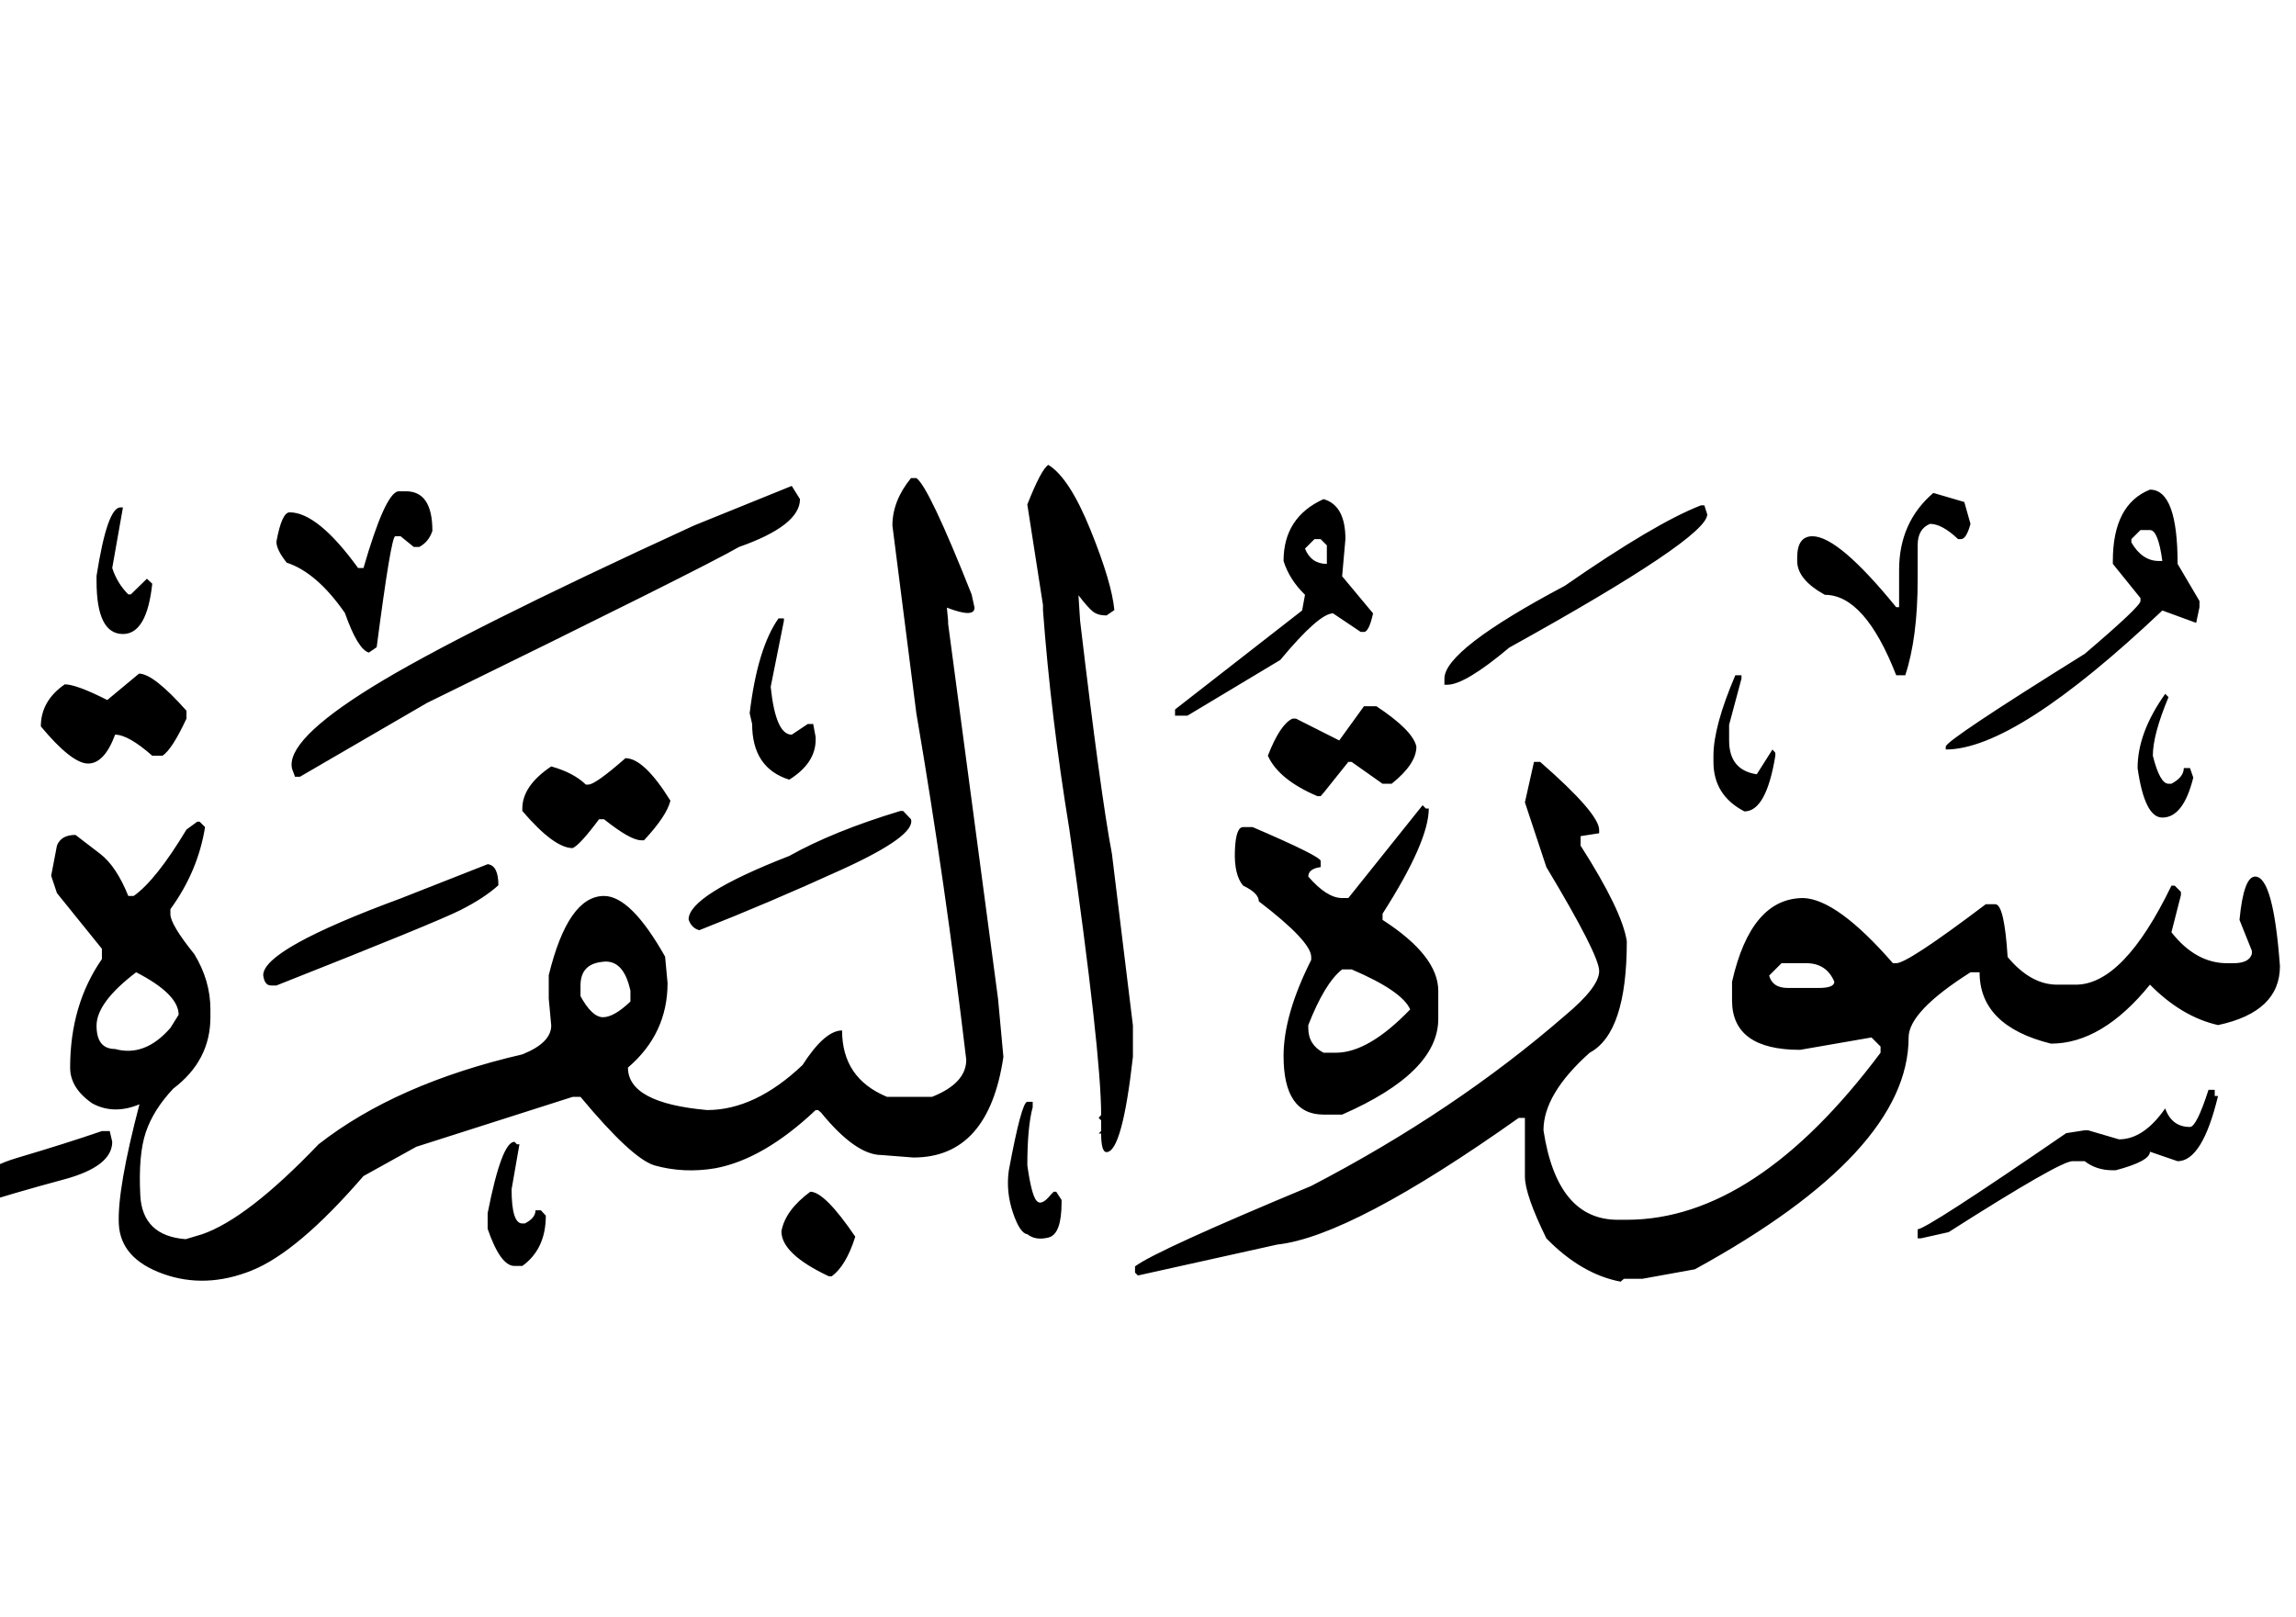 <!-- Generated by IcoMoon.io -->
<svg version="1.1" xmlns="http://www.w3.org/2000/svg" width="142" height="100" viewBox="0 0 142 100">
<title>uniFB8E</title>
<path d="M132.968 30.288q1.71 0 1.71 4.593l1.352 2.296v0.383l-0.204 0.97-2.092-0.766q-9.084 8.599-13.396 8.599v-0.179q0-0.383 8.599-5.741 3.445-2.934 3.445-3.266v-0.179l-1.71-2.118v-0.179q0-3.496 2.296-4.414M119.571 30.492l1.914 0.561 0.383 1.352q-0.255 0.944-0.587 0.944h-0.179q-0.995-0.944-1.735-0.944-0.766 0.306-0.766 1.327v2.118q0 3.598-0.766 5.92h-0.561q-1.939-4.976-4.414-4.976-1.71-0.944-1.71-2.092v-0.204q0-1.327 0.944-1.327 1.608 0 5.18 4.389h0.179v-2.296q0-2.96 2.118-4.772M81.858 30.875q1.352 0.383 1.352 2.475l-0.204 2.296 1.914 2.296q-0.255 1.148-0.561 1.148h-0.204l-1.71-1.148q-0.868 0-3.266 2.883l-5.741 3.445h-0.766v-0.383l7.859-6.124 0.179-0.97q-0.97-0.944-1.327-2.092 0-2.705 2.475-3.828M105.205 31.258h0.204l0.179 0.561q0 1.454-12.248 8.242-2.73 2.296-3.828 2.296h-0.179v-0.383q0-1.786 7.451-5.741 5.588-3.879 8.421-4.976M131.819 33.35v0.204q0.663 1.148 1.71 1.148h0.204q-0.255-1.914-0.766-1.914h-0.587l-0.561 0.561M80.709 33.937q0.383 0.944 1.352 0.944v-1.148l-0.383-0.383h-0.383l-0.587 0.587M107.323 41.771h0.383v0.204l-0.766 2.858v0.97q0 1.837 1.71 2.092l0.97-1.531 0.179 0.204v0.179q-0.561 3.445-1.914 3.445-1.914-0.995-1.914-3.062v-0.383q0-1.812 1.352-4.976M133.912 42.919l0.204 0.204q-0.97 2.322-0.97 3.623 0.434 1.735 0.97 1.735h0.179q0.766-0.408 0.766-0.97h0.383l0.204 0.587q-0.612 2.475-1.914 2.475-1.097 0-1.531-3.062 0-2.194 1.71-4.593M84.358 43.685h0.766q2.271 1.505 2.475 2.501 0 1.072-1.531 2.296h-0.561l-1.914-1.352h-0.204l-1.531 1.914-0.179 0.204h-0.204q-2.399-1.021-3.062-2.501 0.766-1.965 1.531-2.296h0.204l2.679 1.352 1.531-2.118M94.871 47.129h0.383q3.649 3.19 3.649 4.21v0.204l-1.148 0.179v0.587q2.577 4.032 2.858 5.92 0 5.665-2.296 6.89-2.858 2.552-2.858 4.797 0.842 5.537 4.593 5.537h0.561q7.961 0 15.693-10.334v-0.383l-0.561-0.561-4.414 0.766q-4.21 0-4.21-3.062v-1.148q1.174-5.18 4.414-5.18 2.092 0.077 5.537 4.032h0.204q0.714 0 5.537-3.649h0.587q0.561 0 0.766 3.266 1.429 1.71 3.062 1.71h1.148q2.96 0 5.92-6.124h0.204l0.383 0.383v0.204l-0.587 2.296q1.505 1.914 3.445 1.914h0.383q0.995 0 1.148-0.587v-0.179l-0.766-1.914q0.255-2.679 0.97-2.679 1.123 0 1.531 5.537 0 2.832-3.828 3.649-2.246-0.51-4.21-2.501-2.96 3.649-6.124 3.649-4.414-1.097-4.414-4.414h-0.561q-3.828 2.424-3.828 4.032 0 7.094-13.218 14.34l-3.241 0.587h-1.148l-0.204 0.179q-2.424-0.459-4.593-2.679-1.327-2.705-1.327-3.828v-3.623h-0.383q-10.334 7.323-14.927 7.834l-8.625 1.914-0.179-0.179v-0.383q1.276-0.97 10.896-4.976 8.88-4.619 15.693-10.538 2.118-1.761 2.118-2.756t-3.266-6.43l-1.327-4.006 0.561-2.501M87.982 49.809l0.204 0.204h0.179q0 2.041-2.858 6.507v0.383q3.445 2.22 3.445 4.389v1.735q0 3.317-5.945 5.92h-1.148q-2.475 0-2.475-3.623 0-2.552 1.71-5.945v-0.179q0-0.97-3.241-3.445 0-0.51-0.97-0.97-0.561-0.663-0.51-2.143t0.51-1.48h0.587q4.159 1.786 4.21 2.092v0.383q-0.766 0.102-0.766 0.587 1.148 1.327 2.092 1.327h0.383l4.593-5.741M109.416 60.347q0.204 0.766 1.148 0.766h1.914q0.97 0 0.97-0.383-0.485-1.148-1.735-1.148h-1.531l-0.766 0.766M80.913 63.409v0.179q0 1.046 0.944 1.531h0.766q2.016 0 4.593-2.679-0.51-1.148-3.623-2.475h-0.587q-1.072 0.842-2.092 3.445M136.591 67.415h0.383v0.383h0.204q-0.97 4.032-2.501 4.032l-1.71-0.587q0 0.587-2.118 1.148h-0.179q-1.021 0-1.735-0.561h-0.766q-0.766 0-7.655 4.389l-1.71 0.383h-0.204v-0.561q0.536 0 9.186-5.945l1.148-0.179h0.204l1.914 0.561q1.531 0 2.858-1.914 0.408 1.148 1.531 1.148 0.408 0 1.148-2.296M64.506 37.739v-0.306l-0.97-6.226q0.868-2.194 1.301-2.45 1.301 0.791 2.615 4.044t1.467 4.938l-0.485 0.332q-0.536 0-0.842-0.242t-0.893-1.008l0.102 1.582q1.276 10.794 1.965 14.391l1.301 10.64v1.939q-0.663 5.894-1.633 5.894-0.332 0-0.332-1.148h-0.153l0.153-0.153v-0.663l-0.153-0.153 0.153-0.179q0-3.853-1.965-17.658-1.148-7.017-1.633-13.575M56.341 29.574h0.332q0.766 0.51 3.419 7.196l0.179 0.817q0 0.663-1.71 0l0.077 0.817v0.179l3.087 23.195 0.332 3.598q-0.919 6.226-5.563 6.226l-1.965-0.153q-1.608 0-3.751-2.628l-0.179-0.153h-0.153q-3.215 3.037-6.201 3.598-1.965 0.332-3.776-0.179-1.403-0.434-4.567-4.236h-0.485l-9.671 3.087-3.266 1.812q-4.057 4.695-6.915 5.843t-5.486 0.204-2.73-3.087 1.276-7.4q-1.582 0.663-2.909-0.051-1.378-0.944-1.378-2.22 0-3.879 1.965-6.711v-0.638l-2.781-3.445-0.357-1.072 0.357-1.863q0.255-0.663 1.148-0.663l1.531 1.174q0.995 0.766 1.735 2.603h0.332q1.378-0.97 3.266-4.108l0.663-0.485h0.153l0.332 0.332q-0.434 2.73-2.143 5.078v0.306q0 0.638 1.48 2.475 0.995 1.633 0.995 3.419v0.485q0 2.679-2.296 4.414-1.225 1.301-1.697 2.692t-0.344 3.904 2.807 2.718l1.021-0.306q2.807-0.97 7.196-5.563 4.797-3.751 12.605-5.563 1.786-0.714 1.786-1.786l-0.153-1.659v-1.454q1.199-4.899 3.419-4.899 1.659 0 3.776 3.751l0.153 1.633q0 3.139-2.45 5.231 0 2.194 4.899 2.628 2.96 0 5.894-2.781 1.378-2.143 2.45-2.143 0 2.96 2.781 4.108h2.781q2.118-0.842 2.118-2.296-1.301-10.998-3.087-21.434l-1.48-11.61q0-1.531 1.148-2.934M48.967 30.059l0.51 0.817q0 1.633-3.776 2.96-2.246 1.301-19.291 9.645l-7.859 4.567h-0.306l-0.179-0.485q-0.434-1.735 4.925-5.052t19.929-10.003l6.047-2.45M24.624 30.39h0.485q1.633 0 1.633 2.45-0.23 0.689-0.817 0.995h-0.332l-0.817-0.663h-0.332q-0.255 0-1.148 6.864l-0.485 0.332q-0.689-0.204-1.48-2.45-1.735-2.501-3.598-3.113-0.638-0.791-0.638-1.301 0.332-1.812 0.817-1.812 1.735 0 4.236 3.445h0.332q1.327-4.593 2.143-4.746M7.451 31.386h0.153l-0.663 3.751q0.306 0.944 0.995 1.633h0.153l0.995-0.97 0.332 0.306q-0.332 3.113-1.812 3.113-1.633 0-1.633-3.266v-0.332q0.663-4.236 1.48-4.236M48.482 38.25v0.153l-0.817 4.083q0.306 2.96 1.301 2.96l0.995-0.663h0.332l0.153 0.817v0.153q0 1.454-1.633 2.475-2.296-0.714-2.296-3.445l-0.153-0.663q0.485-4.032 1.786-5.869h0.332M8.599 41.669q0.893 0 2.934 2.296v0.485q-0.893 1.914-1.48 2.296h-0.638q-1.48-1.301-2.296-1.301-0.663 1.786-1.671 1.786t-2.922-2.296q0-1.582 1.48-2.603 0.714 0 2.628 0.97l1.965-1.633M35.417 52.462q-1.148 0-3.113-2.296v-0.153q0-1.403 1.786-2.603 1.378 0.383 2.143 1.123h0.153q0.434 0 2.296-1.633 1.148 0 2.781 2.628-0.23 0.944-1.633 2.45h-0.179q-0.663 0-2.296-1.301h-0.306q-1.174 1.582-1.633 1.786M55.677 50.166h0.179l0.485 0.51q0.306 1.021-4.249 3.1t-8.842 3.764q-0.485-0.128-0.663-0.663 0-1.505 6.226-3.93 2.73-1.531 6.864-2.781M30.161 53.458q0.663 0.077 0.663 1.301-0.868 0.791-2.36 1.544t-11.368 4.657h-0.332q-0.408 0-0.485-0.638 0-1.608 8.497-4.746l5.384-2.118M35.902 60.959v0.663q0.714 1.301 1.391 1.301t1.697-0.97v-0.663q-0.434-2.016-1.786-1.786-1.301 0.153-1.301 1.454M8.421 60.143q-2.45 1.863-2.45 3.304t1.148 1.442q1.837 0.51 3.419-1.301l0.51-0.817q0-1.276-2.628-2.628M63.537 68.155h0.332v0.332q-0.332 1.225-0.332 3.598 0.255 1.812 0.561 2.182t0.893-0.37l0.179-0.179h0.153l0.332 0.51v0.153q0 1.965-0.804 2.169t-1.314-0.204q-0.459-0.051-0.893-1.34t-0.255-2.59q0.791-4.261 1.148-4.261M6.303 69.967h0.485l0.153 0.663q0 1.531-3.011 2.335t-5.971 1.748v-0.179q0-1.99 3.1-2.909t5.244-1.659M31.819 70.63l0.153 0.153h0.153l-0.485 2.781q0 2.118 0.663 2.118h0.153q0.663-0.332 0.663-0.817h0.332l0.306 0.332q0 2.067-1.454 3.113h-0.485q-0.868 0-1.659-2.296v-0.97q0.868-4.414 1.659-4.414M50.115 73.718q0.893 0 2.781 2.781-0.561 1.786-1.454 2.45h-0.179q-2.934-1.378-2.934-2.781 0.23-1.301 1.786-2.45z"></path>
</svg>
